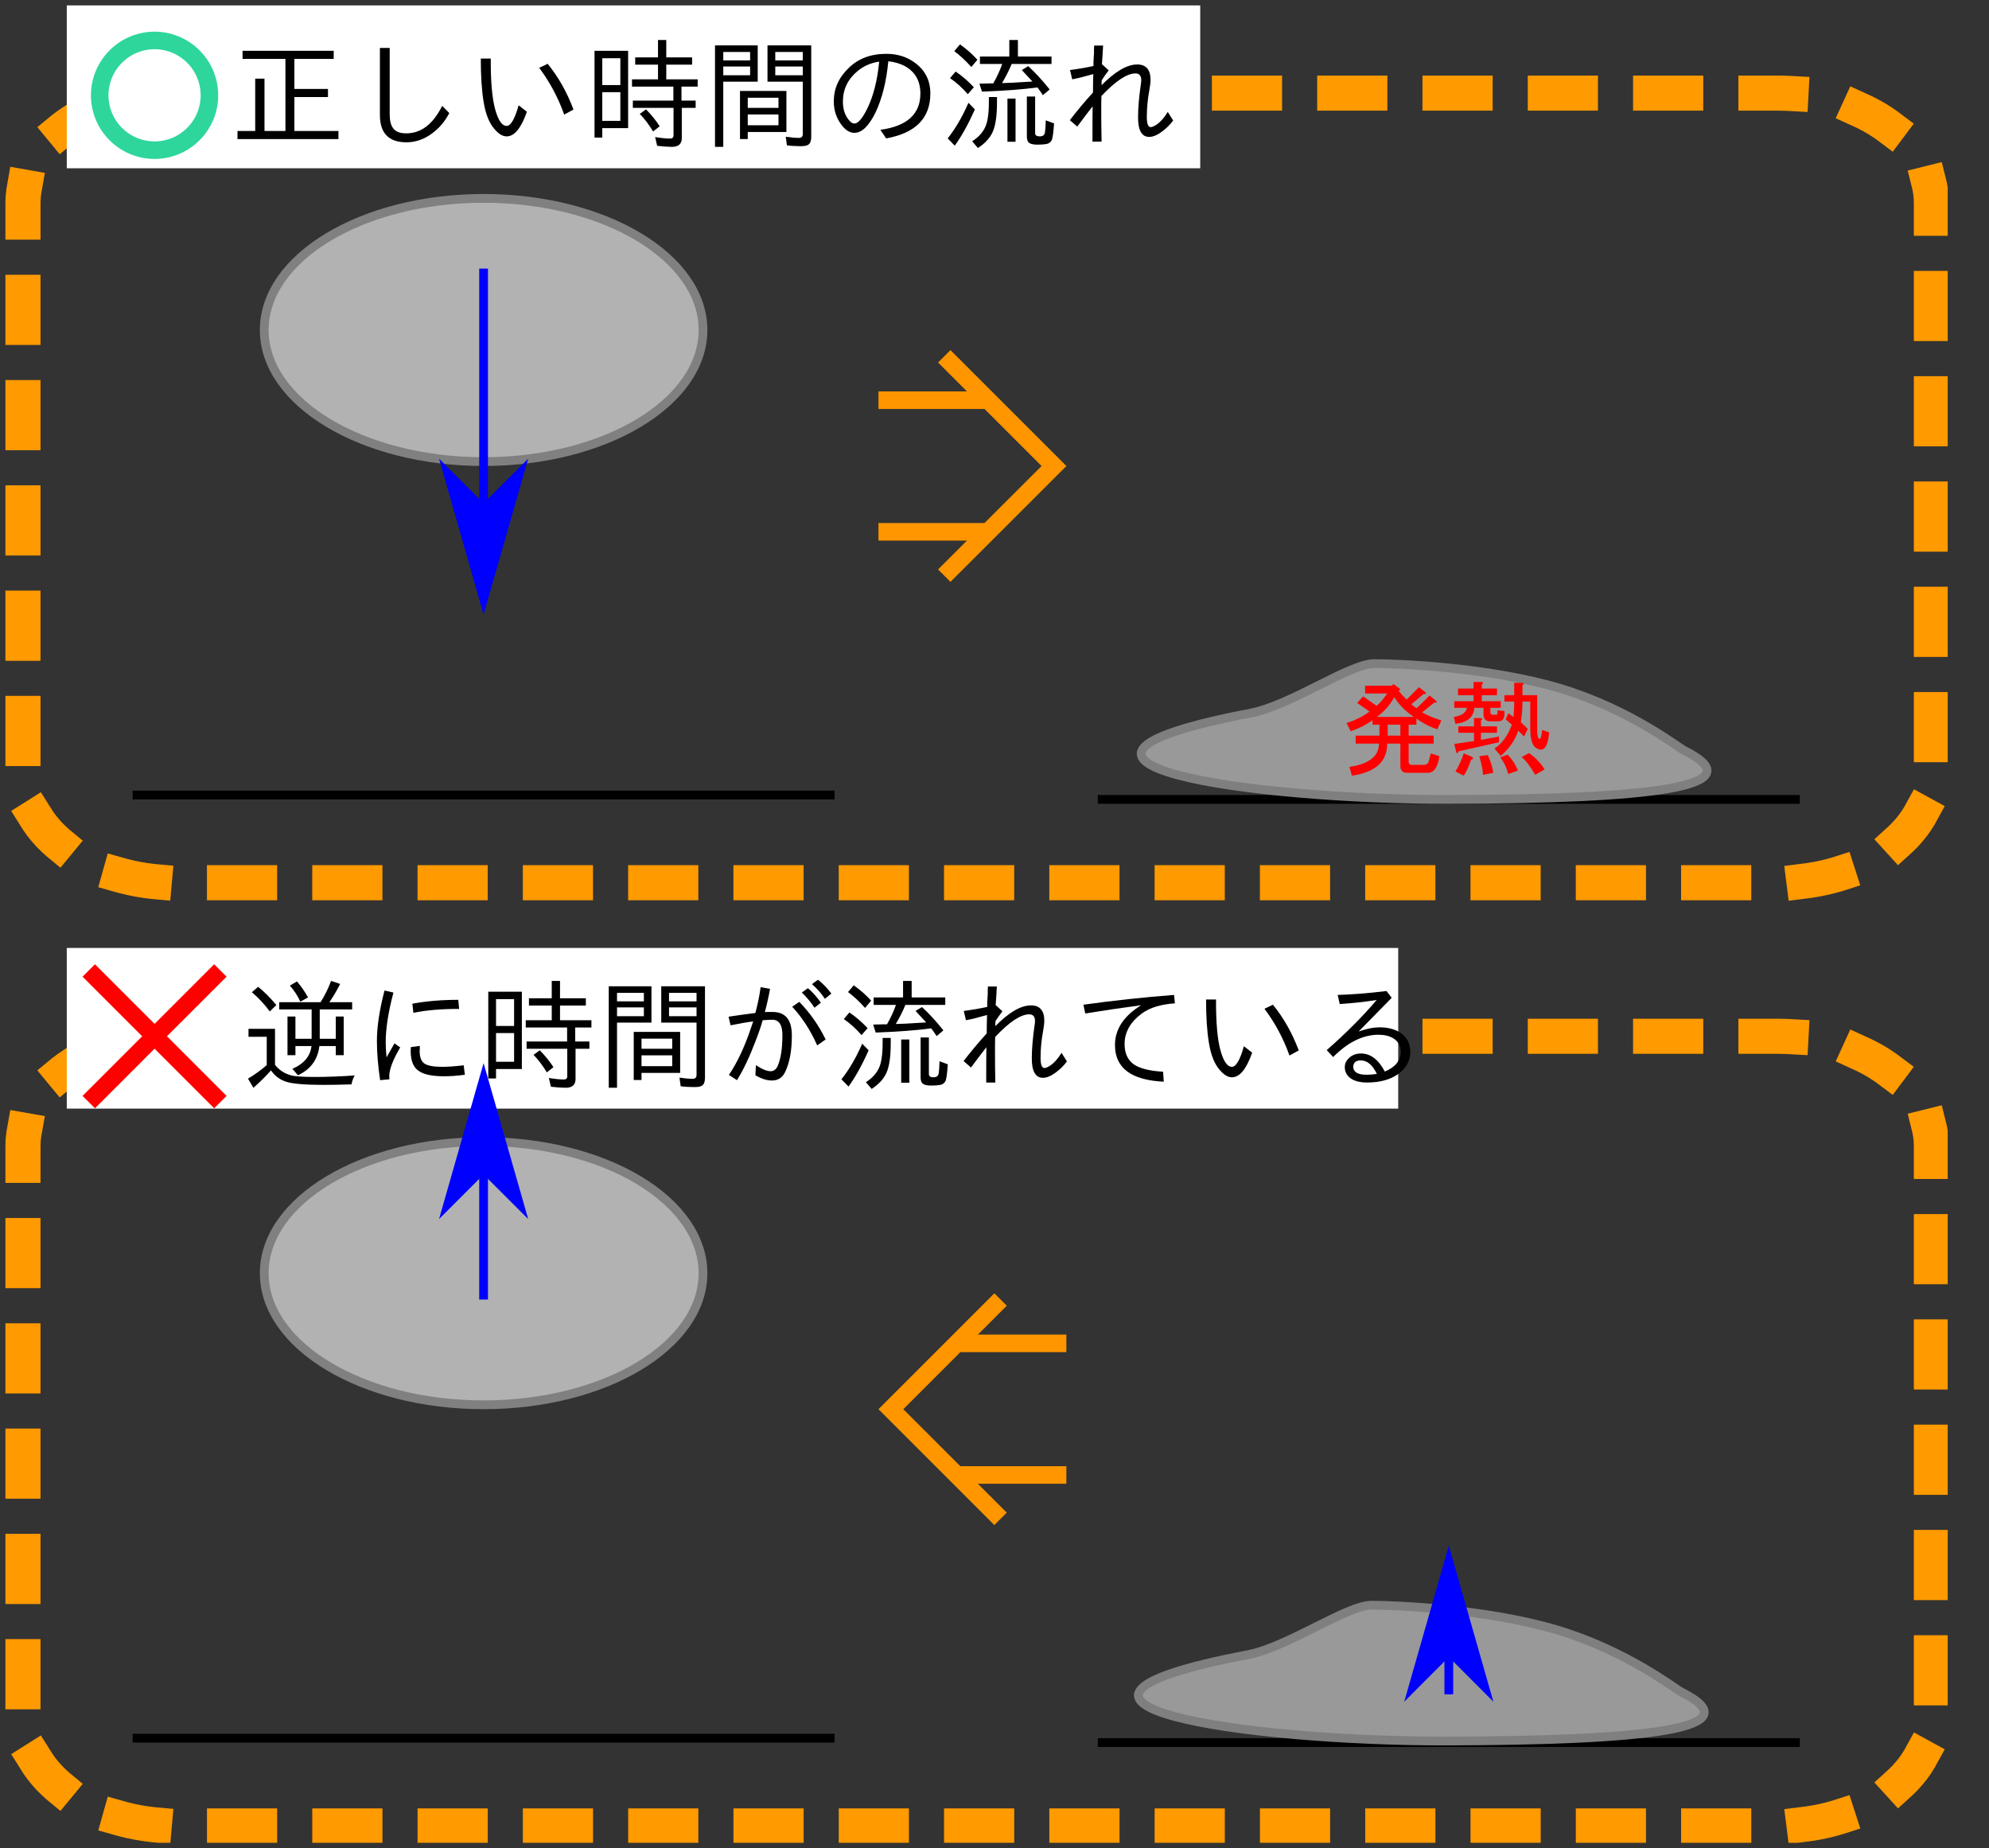 <?xml version="1.0" encoding="UTF-8"?>
<svg xmlns="http://www.w3.org/2000/svg" xmlns:xlink="http://www.w3.org/1999/xlink" width="184.091pt" height="171.079pt" viewBox="0 0 184.091 171.079" version="1.2">
<rect x="0" y="0" width="184.091" height="171.079" fill="#333333" stroke="none"/>
<defs>
<g>
<symbol overflow="visible" id="glyph0-0">
<path style="stroke:none;" d="M 9.906 1.094 L 1.094 1.094 L 1.094 -9.453 L 9.906 -9.453 Z M 8.969 -8.891 L 2.047 -8.891 L 5.516 -4.625 Z M 9.328 0.094 L 9.328 -8.422 L 5.875 -4.172 Z M 5.141 -4.172 L 1.672 -8.453 L 1.672 0.109 Z M 8.953 0.531 L 5.516 -3.719 L 2.062 0.531 Z M 8.953 0.531 "/>
</symbol>
<symbol overflow="visible" id="glyph0-1">
<path style="stroke:none;" d="M 6.094 -0.703 L 10.172 -0.703 L 10.172 0.047 L 0.828 0.047 L 0.828 -0.703 L 2.469 -0.703 L 2.469 -5.547 L 3.328 -5.547 L 3.328 -0.703 L 5.266 -0.703 L 5.266 -7.375 L 1.297 -7.375 L 1.297 -8.125 L 9.734 -8.125 L 9.734 -7.375 L 6.094 -7.375 L 6.094 -4.594 L 9.203 -4.594 L 9.203 -3.844 L 6.094 -3.844 Z M 6.094 -0.703 "/>
</symbol>
<symbol overflow="visible" id="glyph0-2">
<path style="stroke:none;" d="M 3.016 -8.391 L 3.922 -8.391 L 3.922 -2.266 C 3.922 -1.691 4.02 -1.266 4.219 -0.984 C 4.445 -0.648 4.859 -0.484 5.453 -0.484 C 6.828 -0.484 7.938 -1.332 8.781 -3.031 L 9.438 -2.359 C 9.031 -1.578 8.488 -0.941 7.812 -0.453 C 7.082 0.078 6.301 0.344 5.469 0.344 C 3.832 0.344 3.016 -0.5 3.016 -2.188 Z M 3.016 -8.391 "/>
</symbol>
<symbol overflow="visible" id="glyph0-3">
<path style="stroke:none;" d="M 5.625 -2.484 C 5.094 -0.961 4.469 -0.203 3.75 -0.203 C 3.395 -0.203 3.035 -0.41 2.672 -0.828 C 2.16 -1.379 1.812 -2.227 1.625 -3.375 C 1.445 -4.438 1.359 -5.781 1.359 -7.406 L 2.281 -7.406 C 2.27 -5.27 2.41 -3.688 2.703 -2.656 C 2.984 -1.664 3.332 -1.172 3.75 -1.172 C 4.133 -1.172 4.504 -1.805 4.859 -3.078 Z M 9.078 -2.219 C 8.523 -3.781 7.754 -5.223 6.766 -6.547 L 7.547 -6.922 C 8.535 -5.711 9.332 -4.301 9.938 -2.688 Z M 9.078 -2.219 "/>
</symbol>
<symbol overflow="visible" id="glyph0-4">
<path style="stroke:none;" d="M 4 -8.125 L 4 -0.969 L 1.609 -0.969 L 1.609 -0.094 L 0.891 -0.094 L 0.891 -8.125 Z M 1.609 -7.438 L 1.609 -4.953 L 3.281 -4.953 L 3.281 -7.438 Z M 1.609 -4.297 L 1.609 -1.641 L 3.281 -1.641 L 3.281 -4.297 Z M 6.766 -7.516 L 6.766 -9.125 L 7.531 -9.125 L 7.531 -7.516 L 9.922 -7.516 L 9.922 -6.844 L 7.531 -6.844 L 7.531 -5.484 L 10.438 -5.484 L 10.438 -4.812 L 8.938 -4.812 L 8.938 -3.516 L 10.25 -3.516 L 10.25 -2.844 L 8.969 -2.844 L 8.969 -0.047 C 8.969 0.492 8.664 0.766 8.062 0.766 C 7.719 0.766 7.258 0.734 6.688 0.672 L 6.5 -0.141 C 7.062 -0.047 7.523 0 7.891 0 C 8.098 0 8.203 -0.098 8.203 -0.297 L 8.203 -2.844 L 4.438 -2.844 L 4.438 -3.516 L 8.188 -3.516 L 8.188 -4.812 L 4.359 -4.812 L 4.359 -5.484 L 6.766 -5.484 L 6.766 -6.844 L 4.656 -6.844 L 4.656 -7.516 Z M 6.312 -0.656 C 5.914 -1.312 5.504 -1.852 5.078 -2.281 L 5.656 -2.703 C 6.145 -2.211 6.566 -1.691 6.922 -1.141 Z M 6.312 -0.656 "/>
</symbol>
<symbol overflow="visible" id="glyph0-5">
<path style="stroke:none;" d="M 7.656 -4.406 L 7.656 -0.609 L 4.078 -0.609 L 4.078 0.047 L 3.359 0.047 L 3.359 -4.406 Z M 6.922 -3.781 L 4.078 -3.781 L 4.078 -2.844 L 6.922 -2.844 Z M 6.922 -2.234 L 4.078 -2.234 L 4.078 -1.234 L 6.922 -1.234 Z M 5 -8.625 L 5 -5.266 L 1.812 -5.266 L 1.812 0.766 L 1.047 0.766 L 1.047 -8.625 Z M 1.812 -8.016 L 1.812 -7.234 L 4.297 -7.234 L 4.297 -8.016 Z M 1.812 -6.672 L 1.812 -5.859 L 4.297 -5.859 L 4.297 -6.672 Z M 9.953 -8.625 L 9.953 -0.156 C 9.953 0.207 9.863 0.445 9.688 0.562 C 9.562 0.656 9.328 0.703 8.984 0.703 C 8.492 0.703 8.066 0.676 7.703 0.625 L 7.594 -0.172 C 8.094 -0.098 8.5 -0.062 8.812 -0.062 C 9.051 -0.062 9.172 -0.18 9.172 -0.422 L 9.172 -5.266 L 5.906 -5.266 L 5.906 -8.625 Z M 6.625 -8.016 L 6.625 -7.234 L 9.172 -7.234 L 9.172 -8.016 Z M 6.625 -6.672 L 6.625 -5.859 L 9.172 -5.859 L 9.172 -6.672 Z M 6.625 -6.672 "/>
</symbol>
<symbol overflow="visible" id="glyph0-6">
<path style="stroke:none;" d="M 5.359 -0.812 C 7.828 -1.145 9.062 -2.266 9.062 -4.172 C 9.062 -5.348 8.566 -6.203 7.578 -6.734 C 7.148 -6.953 6.656 -7.094 6.094 -7.156 C 5.914 -5.281 5.52 -3.695 4.906 -2.406 C 4.289 -1.156 3.641 -0.531 2.953 -0.531 C 2.566 -0.531 2.203 -0.734 1.859 -1.141 C 1.316 -1.805 1.047 -2.57 1.047 -3.438 C 1.047 -4.613 1.5 -5.641 2.406 -6.516 C 3.301 -7.398 4.461 -7.844 5.891 -7.844 C 6.898 -7.844 7.758 -7.586 8.469 -7.078 C 9.477 -6.379 9.984 -5.41 9.984 -4.172 C 9.984 -1.891 8.617 -0.504 5.891 -0.016 Z M 5.25 -7.125 C 4.477 -7.008 3.812 -6.719 3.25 -6.25 C 2.344 -5.5 1.891 -4.555 1.891 -3.422 C 1.891 -2.703 2.082 -2.125 2.469 -1.688 C 2.633 -1.488 2.797 -1.391 2.953 -1.391 C 3.297 -1.391 3.695 -1.859 4.156 -2.797 C 4.719 -3.953 5.082 -5.395 5.25 -7.125 Z M 5.25 -7.125 "/>
</symbol>
<symbol overflow="visible" id="glyph0-7">
<path style="stroke:none;" d="M 7.094 -7.594 L 10.203 -7.594 L 10.203 -6.906 L 6.516 -6.906 C 6.285 -6.344 5.988 -5.754 5.625 -5.141 C 5.688 -5.141 5.734 -5.141 5.766 -5.141 C 6.223 -5.148 6.844 -5.18 7.625 -5.234 L 8.438 -5.281 C 8.176 -5.57 7.848 -5.926 7.453 -6.344 L 8.047 -6.703 C 8.68 -6.129 9.344 -5.41 10.031 -4.547 L 9.406 -4.016 C 9.238 -4.273 9.07 -4.516 8.906 -4.734 C 7.613 -4.555 5.898 -4.426 3.766 -4.344 L 3.531 -5.078 C 3.625 -5.086 3.781 -5.094 4 -5.094 C 4.164 -5.094 4.289 -5.098 4.375 -5.109 L 4.812 -5.109 C 5.156 -5.711 5.43 -6.312 5.641 -6.906 L 3.578 -6.906 L 3.578 -7.594 L 6.297 -7.594 L 6.297 -9.125 L 7.094 -9.125 Z M 2.781 -6.625 C 2.25 -7.219 1.723 -7.707 1.203 -8.094 L 1.734 -8.719 C 2.359 -8.27 2.895 -7.797 3.344 -7.297 Z M 2.453 -4.109 C 1.953 -4.691 1.406 -5.188 0.812 -5.594 L 1.328 -6.203 C 1.922 -5.805 2.484 -5.32 3.016 -4.75 Z M 0.594 -0.016 C 1.312 -0.922 1.953 -2.02 2.516 -3.312 L 3.109 -2.703 C 2.516 -1.359 1.895 -0.238 1.25 0.656 Z M 6.125 -3.703 L 6.875 -3.703 L 6.875 0.297 L 6.125 0.297 Z M 7.922 -3.891 L 8.688 -3.891 L 8.688 -0.5 C 8.688 -0.301 8.828 -0.203 9.109 -0.203 C 9.391 -0.203 9.551 -0.32 9.594 -0.562 C 9.633 -0.801 9.66 -1.176 9.672 -1.688 L 10.438 -1.406 C 10.383 -0.594 10.316 -0.082 10.234 0.125 C 10.129 0.332 9.969 0.457 9.75 0.5 C 9.531 0.539 9.254 0.562 8.922 0.562 C 8.566 0.562 8.316 0.516 8.172 0.422 C 8.004 0.316 7.922 0.117 7.922 -0.172 Z M 4.406 -3.844 L 5.156 -3.844 L 5.156 -3.328 C 5.156 -2.098 5.02 -1.188 4.75 -0.594 C 4.488 -0.031 4.035 0.457 3.391 0.875 L 2.859 0.25 C 3.578 -0.207 4.031 -0.785 4.219 -1.484 C 4.344 -1.973 4.406 -2.598 4.406 -3.359 Z M 4.406 -3.844 "/>
</symbol>
<symbol overflow="visible" id="glyph0-8">
<path style="stroke:none;" d="M 0.922 -6.344 C 1.766 -6.457 2.488 -6.582 3.094 -6.719 L 3.094 -7.047 L 3.109 -7.375 L 3.141 -7.906 L 3.141 -8.234 L 3.156 -8.609 L 3.984 -8.609 C 3.953 -7.973 3.914 -7.398 3.875 -6.891 L 4.5 -6.312 C 4.281 -6.031 4.066 -5.727 3.859 -5.406 C 3.848 -5.332 3.844 -5.176 3.844 -4.938 C 5.102 -6.219 6.203 -6.859 7.141 -6.859 C 7.961 -6.859 8.375 -6.383 8.375 -5.438 C 8.375 -5.188 8.336 -4.875 8.266 -4.5 C 8.109 -3.656 8.031 -2.82 8.031 -2 C 8.031 -1.375 8.148 -1.062 8.391 -1.062 C 8.523 -1.062 8.707 -1.141 8.938 -1.297 C 9.312 -1.555 9.656 -1.945 9.969 -2.469 L 10.469 -1.672 C 10.176 -1.273 9.82 -0.926 9.406 -0.625 C 8.977 -0.312 8.594 -0.156 8.25 -0.156 C 7.562 -0.156 7.219 -0.754 7.219 -1.953 C 7.219 -2.805 7.305 -3.848 7.484 -5.078 C 7.504 -5.211 7.516 -5.32 7.516 -5.406 C 7.516 -5.82 7.336 -6.031 6.984 -6.031 C 6.191 -6.031 5.141 -5.332 3.828 -3.938 C 3.816 -3.531 3.812 -3.066 3.812 -2.547 C 3.812 -1.691 3.82 -0.75 3.844 0.281 L 3 0.281 L 3 -0.391 C 3 -1.547 3.004 -2.41 3.016 -2.984 C 2.766 -2.672 2.379 -2.164 1.859 -1.469 L 1.594 -1.109 L 0.906 -1.703 C 1.539 -2.535 2.254 -3.391 3.047 -4.266 C 3.047 -4.898 3.055 -5.469 3.078 -5.969 C 2.316 -5.75 1.664 -5.586 1.125 -5.484 Z M 0.922 -6.344 "/>
</symbol>
<symbol overflow="visible" id="glyph0-9">
<path style="stroke:none;" d="M 6.531 -6.484 L 3.531 -6.484 L 3.531 -7.156 L 7.359 -7.156 C 7.754 -7.781 8.078 -8.438 8.328 -9.125 L 9.172 -8.844 C 8.836 -8.188 8.504 -7.625 8.172 -7.156 L 10.281 -7.156 L 10.281 -6.484 L 7.281 -6.484 L 7.281 -3.766 L 8.766 -3.766 L 8.766 -5.828 L 9.5 -5.828 L 9.5 -2.25 L 8.766 -2.25 L 8.766 -3.094 L 7.25 -3.094 C 7.094 -1.832 6.43 -0.93 5.266 -0.391 L 4.75 -0.984 C 5.82 -1.453 6.41 -2.156 6.516 -3.094 L 5.031 -3.094 L 5.031 -2.25 L 4.297 -2.25 L 4.297 -5.828 L 5.031 -5.828 L 5.031 -3.766 L 6.531 -3.766 Z M 3.141 -1.359 C 3.504 -0.891 3.988 -0.566 4.594 -0.391 C 4.977 -0.285 5.711 -0.234 6.797 -0.234 C 7.973 -0.234 9.211 -0.281 10.516 -0.375 C 10.379 -0.133 10.281 0.141 10.219 0.453 C 9.164 0.484 8.312 0.5 7.656 0.5 C 5.875 0.5 4.691 0.395 4.109 0.188 C 3.555 -0.008 3.109 -0.352 2.766 -0.844 C 2.285 -0.289 1.742 0.242 1.141 0.766 L 0.641 -0.078 C 1.223 -0.422 1.801 -0.836 2.375 -1.328 L 2.375 -3.953 L 0.688 -3.953 L 0.688 -4.688 L 3.141 -4.688 Z M 2.656 -6.297 C 2.176 -6.953 1.625 -7.547 1 -8.078 L 1.578 -8.578 C 2.129 -8.141 2.691 -7.578 3.266 -6.891 Z M 5.484 -7.203 C 5.254 -7.723 4.93 -8.219 4.516 -8.688 L 5.172 -9.078 C 5.535 -8.66 5.879 -8.164 6.203 -7.594 Z M 5.484 -7.203 "/>
</symbol>
<symbol overflow="visible" id="glyph0-10">
<path style="stroke:none;" d="M 1.875 0.062 C 1.676 -1.27 1.578 -2.484 1.578 -3.578 C 1.578 -4.879 1.812 -6.43 2.281 -8.234 L 3.109 -8.047 C 2.629 -6.242 2.391 -4.707 2.391 -3.438 C 2.391 -3.051 2.414 -2.586 2.469 -2.047 C 2.633 -2.336 2.879 -2.77 3.203 -3.344 L 3.734 -2.969 C 3.055 -1.812 2.719 -0.922 2.719 -0.297 C 2.719 -0.191 2.723 -0.098 2.734 -0.016 Z M 4.859 -7.016 C 6.16 -7.254 7.578 -7.375 9.109 -7.375 L 9.188 -6.531 C 7.602 -6.539 6.191 -6.422 4.953 -6.172 Z M 9.719 -0.438 C 9.02 -0.344 8.375 -0.297 7.781 -0.297 C 6.75 -0.297 5.992 -0.445 5.516 -0.75 C 4.973 -1.07 4.703 -1.703 4.703 -2.641 C 4.703 -2.773 4.707 -2.895 4.719 -3 L 5.547 -3.109 C 5.547 -3.035 5.547 -2.938 5.547 -2.812 C 5.535 -2.738 5.531 -2.691 5.531 -2.672 C 5.531 -2.078 5.68 -1.676 5.984 -1.469 C 6.285 -1.27 6.832 -1.172 7.625 -1.172 C 8.145 -1.172 8.805 -1.219 9.609 -1.312 Z M 9.719 -0.438 "/>
</symbol>
<symbol overflow="visible" id="glyph0-11">
<path style="stroke:none;" d="M 1.141 -5.812 C 2.023 -5.945 2.852 -6.062 3.625 -6.156 C 3.852 -7.02 4.016 -7.816 4.109 -8.547 L 4.984 -8.391 C 4.828 -7.555 4.664 -6.836 4.5 -6.234 L 4.672 -6.25 C 4.867 -6.25 5.051 -6.25 5.219 -6.25 C 6.406 -6.25 7 -5.523 7 -4.078 C 7 -2.648 6.785 -1.508 6.359 -0.656 C 6.109 -0.156 5.707 0.094 5.156 0.094 C 4.688 0.094 4.176 -0.066 3.625 -0.391 L 3.672 -1.328 C 4.234 -0.953 4.688 -0.766 5.031 -0.766 C 5.312 -0.766 5.523 -0.914 5.672 -1.219 C 5.973 -1.883 6.125 -2.848 6.125 -4.109 C 6.125 -5.055 5.812 -5.531 5.188 -5.531 C 4.969 -5.531 4.672 -5.516 4.297 -5.484 C 4.172 -4.992 3.945 -4.336 3.625 -3.516 C 3.082 -2.086 2.516 -0.895 1.922 0.062 L 1.172 -0.422 C 1.941 -1.555 2.617 -2.992 3.203 -4.734 C 3.234 -4.805 3.305 -5.02 3.422 -5.375 C 2.961 -5.32 2.266 -5.203 1.328 -5.016 Z M 9.344 -3.156 C 8.738 -4.531 7.969 -5.723 7.031 -6.734 L 7.688 -7.188 C 8.695 -6.145 9.508 -4.984 10.125 -3.703 Z M 10.062 -7.469 C 9.727 -7.969 9.328 -8.422 8.859 -8.828 L 9.422 -9.234 C 9.867 -8.879 10.281 -8.453 10.656 -7.953 Z M 9.094 -6.641 C 8.758 -7.16 8.367 -7.629 7.922 -8.047 L 8.484 -8.453 C 8.898 -8.109 9.301 -7.66 9.688 -7.109 Z M 9.094 -6.641 "/>
</symbol>
<symbol overflow="visible" id="glyph0-12">
<path style="stroke:none;" d="M 1 -6.922 C 3.75 -7.305 6.547 -7.609 9.391 -7.828 L 9.469 -7.047 C 8.188 -6.961 7.18 -6.66 6.453 -6.141 C 5.359 -5.348 4.812 -4.395 4.812 -3.281 C 4.812 -2.438 5.094 -1.812 5.656 -1.406 C 6.219 -1.02 7.125 -0.789 8.375 -0.719 L 8.438 0.203 C 5.426 0.066 3.922 -1.062 3.922 -3.188 C 3.922 -4.645 4.727 -5.875 6.344 -6.875 C 4.469 -6.625 2.742 -6.367 1.172 -6.109 Z M 1 -6.922 "/>
</symbol>
<symbol overflow="visible" id="glyph0-13">
<path style="stroke:none;" d="M 7.547 -7.562 L 4.484 -4.438 C 5.191 -4.695 5.852 -4.828 6.469 -4.828 C 7.039 -4.828 7.555 -4.723 8.016 -4.516 C 8.848 -4.109 9.266 -3.453 9.266 -2.547 C 9.266 -1.711 8.875 -1.02 8.094 -0.469 C 7.363 0.031 6.414 0.281 5.25 0.281 C 4.688 0.281 4.223 0.176 3.859 -0.031 C 3.422 -0.301 3.203 -0.672 3.203 -1.141 C 3.203 -1.453 3.32 -1.723 3.562 -1.953 C 3.852 -2.254 4.234 -2.406 4.703 -2.406 C 5.586 -2.406 6.32 -1.848 6.906 -0.734 C 7.883 -1.141 8.375 -1.75 8.375 -2.562 C 8.375 -3.125 8.145 -3.539 7.688 -3.812 C 7.332 -4.031 6.879 -4.141 6.328 -4.141 C 4.891 -4.141 3.488 -3.453 2.125 -2.078 L 1.531 -2.719 C 3.301 -4.27 4.844 -5.816 6.156 -7.359 C 5.02 -7.18 3.879 -7.055 2.734 -6.984 L 2.547 -7.828 C 3.816 -7.859 5.32 -7.977 7.062 -8.188 Z M 6.172 -0.516 C 5.773 -1.348 5.281 -1.766 4.688 -1.766 C 4.312 -1.766 4.086 -1.633 4.016 -1.375 C 3.992 -1.289 3.984 -1.234 3.984 -1.203 C 3.984 -0.691 4.395 -0.438 5.219 -0.438 C 5.488 -0.438 5.805 -0.461 6.172 -0.516 Z M 6.172 -0.516 "/>
</symbol>
<symbol overflow="visible" id="glyph1-0">
<path style="stroke:none;" d="M 2.016 -6.391 L 2.016 -0.578 L 7.75 -0.578 L 7.75 -6.391 Z M 1.25 -7.109 L 8.516 -7.109 L 8.516 0.156 L 1.25 0.156 Z M 1.25 -7.109 "/>
</symbol>
<symbol overflow="visible" id="glyph1-1">
<path style="stroke:none;" d="M 2.859 -4.297 C 2.316 -3.891 1.645 -3.547 0.844 -3.266 L 0.453 -4.031 C 1.266 -4.281 1.973 -4.633 2.578 -5.094 L 1.438 -5.891 L 1.984 -6.5 L 3.234 -5.625 C 3.484 -5.801 3.812 -6.18 4.219 -6.766 L 2.172 -6.766 L 2.172 -7.484 L 4.641 -7.484 L 4.797 -7.641 L 5.359 -7.219 C 5.461 -7.125 5.426 -7.062 5.25 -7.031 C 5.551 -6.676 5.805 -6.398 6.016 -6.203 L 7.156 -7.344 L 7.797 -6.844 C 7.816 -6.719 7.754 -6.68 7.609 -6.734 L 6.469 -5.781 C 6.562 -5.656 6.723 -5.531 6.953 -5.406 L 8.141 -6.578 L 8.781 -6.047 C 8.812 -5.922 8.75 -5.883 8.594 -5.938 L 7.453 -5.016 C 7.859 -4.766 8.453 -4.516 9.234 -4.266 L 8.859 -3.453 C 8.148 -3.68 7.504 -4.016 6.922 -4.453 L 6.922 -3.875 L 6.203 -3.875 L 6.203 -2.859 L 8.516 -2.859 L 8.516 -2.125 L 6.203 -2.125 L 6.203 -0.453 C 6.203 -0.254 6.289 -0.156 6.469 -0.156 L 7.562 -0.156 C 7.844 -0.156 8.008 -0.27 8.062 -0.5 L 8.25 -1.219 L 9.047 -0.953 C 8.898 0.066 8.547 0.578 7.984 0.578 L 6.047 0.578 C 5.641 0.578 5.438 0.359 5.438 -0.078 L 5.438 -2.125 L 4.219 -2.125 C 4.219 -0.457 3.129 0.531 0.953 0.844 L 0.719 0.031 C 2.539 -0.238 3.453 -0.957 3.453 -2.125 L 1.297 -2.125 L 1.297 -2.859 L 3.5 -2.859 L 3.5 -3.875 L 2.859 -3.875 Z M 4.875 -6.422 C 4.469 -5.691 3.93 -5.082 3.266 -4.594 L 6.688 -4.594 C 5.926 -5.102 5.32 -5.711 4.875 -6.422 Z M 5.438 -2.859 L 5.438 -3.875 L 4.266 -3.875 L 4.266 -2.859 Z M 5.438 -2.859 "/>
</symbol>
<symbol overflow="visible" id="glyph1-2">
<path style="stroke:none;" d="M 3.391 -5.438 L 2.547 -5.438 C 2.473 -4.57 1.891 -4.078 0.797 -3.953 L 0.641 -4.594 C 1.359 -4.695 1.766 -4.977 1.859 -5.438 L 0.688 -5.438 L 0.688 -6.047 L 2.469 -6.047 L 2.469 -6.609 L 1.031 -6.609 L 1.031 -7.219 L 2.469 -7.219 L 2.469 -7.828 L 3.188 -7.828 C 3.395 -7.805 3.41 -7.734 3.234 -7.609 L 3.234 -7.219 L 4.641 -7.219 L 4.641 -6.609 L 3.234 -6.609 L 3.234 -6.047 L 4.984 -6.047 L 4.984 -5.438 L 4.031 -5.438 L 4.031 -5.016 C 4.031 -4.867 4.094 -4.797 4.219 -4.797 L 4.562 -4.797 C 4.688 -4.797 4.723 -4.93 4.672 -5.203 L 5.328 -5.141 C 5.379 -4.504 5.203 -4.188 4.797 -4.188 L 4 -4.188 C 3.594 -4.188 3.391 -4.398 3.391 -4.828 Z M 7.719 -6.016 L 7 -6.016 C 7 -5.328 6.945 -4.691 6.844 -4.109 L 7.484 -3.5 L 7.156 -2.781 L 6.609 -3.312 C 6.305 -2.426 5.766 -1.648 4.984 -0.984 L 4.406 -1.672 C 5.113 -2.129 5.648 -2.863 6.016 -3.875 L 5.438 -4.375 L 5.703 -4.938 L 6.156 -4.594 C 6.207 -4.926 6.234 -5.398 6.234 -6.016 L 5.328 -6.016 L 5.328 -6.609 L 6.234 -6.609 L 6.234 -7.75 L 6.953 -7.75 C 7.16 -7.727 7.176 -7.656 7 -7.531 L 7 -6.609 L 8.359 -6.609 L 8.359 -3.422 C 8.359 -2.992 8.398 -2.727 8.484 -2.625 C 8.629 -2.414 8.742 -2.672 8.828 -3.391 L 9.469 -3.156 C 9.344 -1.738 8.926 -1.27 8.219 -1.75 C 7.883 -1.977 7.719 -2.586 7.719 -3.578 Z M 1.062 -1.406 C 1.039 -1.227 0.977 -1.191 0.875 -1.297 L 0.688 -2.094 L 2.516 -2.359 L 2.516 -3.125 L 1.062 -3.125 L 1.062 -3.719 L 2.516 -3.719 L 2.516 -4.484 L 3.125 -4.484 C 3.32 -4.461 3.332 -4.391 3.156 -4.266 L 3.156 -3.719 L 4.641 -3.719 L 4.641 -3.125 L 3.156 -3.125 L 3.156 -2.469 L 4.828 -2.781 L 4.828 -2.25 Z M 7.609 -1.25 C 8.211 -0.82 8.691 -0.316 9.047 0.266 L 8.172 0.766 C 7.742 0.004 7.328 -0.539 6.922 -0.875 Z M 5.672 0.688 C 5.535 0.102 5.289 -0.406 4.938 -0.844 L 5.625 -1.109 C 6.062 -0.648 6.379 -0.156 6.578 0.375 Z M 2.312 -0.906 C 2.488 -0.781 2.469 -0.691 2.25 -0.641 C 2.039 -0.016 1.812 0.477 1.562 0.844 L 0.797 0.453 C 1.098 -0.023 1.352 -0.582 1.562 -1.219 Z M 3.797 -1.062 C 4.078 -0.406 4.242 0.141 4.297 0.578 L 3.344 0.766 C 3.344 0.379 3.227 -0.191 3 -0.953 Z M 3.797 -1.062 "/>
</symbol>
</g>
<clipPath id="clip2">
  <path d="M 0.5 6 L 180.27 6 L 180.27 84 L 0.5 84 Z M 0.5 6 "/>
</clipPath>
<clipPath id="clip3">
  <path d="M 0.5 93 L 180.27 93 L 180.27 170.578 L 0.5 170.578 Z M 0.5 93 "/>
</clipPath>
<clipPath id="clip4">
  <path d="M 6 0.5 L 112 0.5 L 112 16 L 6 16 Z M 6 0.5 "/>
</clipPath>
<clipPath id="clip5">
  <path d="M 0.5 80 L 30 80 L 30 112 L 0.5 112 Z M 0.5 80 "/>
</clipPath>
<clipPath id="clip1">
  <rect x="0" y="0" width="181" height="171"/>
</clipPath>
<g id="surface5" clip-path="url(#clip1)">
<path style="fill:none;stroke-width:1.417;stroke-linecap:butt;stroke-linejoin:miter;stroke:rgb(0%,0%,0%);stroke-opacity:1;stroke-miterlimit:4;" d="M 20.553 127.56 L 133.935 127.56 " transform="matrix(0.573,0,0,0.573,0.5,0.498)"/>
<path style="fill:none;stroke-width:1.417;stroke-linecap:butt;stroke-linejoin:miter;stroke:rgb(0%,0%,0%);stroke-opacity:1;stroke-miterlimit:4;" d="M 176.454 128.269 L 289.843 128.269 " transform="matrix(0.573,0,0,0.573,0.5,0.498)"/>
<path style="fill-rule:evenodd;fill:rgb(59.999%,59.999%,59.999%);fill-opacity:1;stroke-width:1.417;stroke-linecap:butt;stroke-linejoin:miter;stroke:rgb(49.803%,49.803%,49.803%);stroke-opacity:1;stroke-miterlimit:4;" d="M 233.148 128.269 C 265.183 128.201 283.117 126.332 271.117 120.329 C 270.224 119.886 262.399 113.719 251.117 110.329 C 239.84 106.938 225.106 106.331 221.115 106.331 C 217.131 106.331 207.643 113.085 201.114 114.333 C 159.114 122.335 201.114 128.331 233.148 128.269 Z M 233.148 128.269 " transform="matrix(0.573,0,0,0.573,0.5,0.498)"/>
<path style="fill-rule:evenodd;fill:rgb(69.803%,69.803%,69.803%);fill-opacity:1;stroke-width:1.417;stroke-linecap:square;stroke-linejoin:round;stroke:rgb(50.195%,50.195%,50.195%);stroke-opacity:1;stroke-miterlimit:4;" d="M 112.679 52.441 C 112.679 64.181 96.812 73.697 77.241 73.697 C 57.677 73.697 41.81 64.181 41.81 52.441 C 41.81 40.701 57.677 31.178 77.241 31.178 C 96.812 31.178 112.679 40.701 112.679 52.441 Z M 112.679 52.441 " transform="matrix(0.573,0,0,0.573,0.5,0.498)"/>
<path style="fill:none;stroke-width:1.417;stroke-linecap:butt;stroke-linejoin:miter;stroke:rgb(0%,0%,100%);stroke-opacity:1;stroke-miterlimit:4;" d="M 77.241 42.522 L 77.241 95.669 " transform="matrix(0.573,0,0,0.573,0.5,0.498)"/>
<path style="fill-rule:evenodd;fill:rgb(0%,0%,100%);fill-opacity:1;stroke-width:1.512;stroke-linecap:butt;stroke-linejoin:miter;stroke:rgb(0%,0%,100%);stroke-opacity:1;stroke-miterlimit:4;" d="M -81.494 77.241 L -75.825 71.572 L -95.669 77.241 L -75.825 82.916 Z M -81.494 77.241 " transform="matrix(0,-0.573,0.573,0,0.5,0.498)"/>
<g clip-path="url(#clip2)" clip-rule="nonzero">
<path style="fill:none;stroke-width:5.669;stroke-linecap:square;stroke-linejoin:round;stroke:rgb(100%,60.391%,0%);stroke-opacity:1;stroke-dasharray:5.669,11.339;stroke-miterlimit:4;" d="M 27.634 14.171 L 286.302 14.171 C 300.041 14.171 311.099 22.071 311.099 31.894 L 311.099 124.013 C 311.099 133.829 300.041 141.728 286.302 141.728 L 27.634 141.728 C 13.896 141.728 2.838 133.829 2.838 124.013 L 2.838 31.894 C 2.838 22.071 13.896 14.171 27.634 14.171 Z M 27.634 14.171 " transform="matrix(0.573,0,0,0.573,0.5,0.498)"/>
</g>
<path style="fill:none;stroke-width:1.417;stroke-linecap:butt;stroke-linejoin:miter;stroke:rgb(0%,0%,0%);stroke-opacity:1;stroke-miterlimit:4;" d="M 20.553 279.92 L 133.935 279.92 " transform="matrix(0.573,0,0,0.573,0.5,0.498)"/>
<path style="fill:none;stroke-width:1.417;stroke-linecap:butt;stroke-linejoin:miter;stroke:rgb(0%,0%,0%);stroke-opacity:1;stroke-miterlimit:4;" d="M 176.454 280.63 L 289.843 280.63 " transform="matrix(0.573,0,0,0.573,0.5,0.498)"/>
<path style="fill-rule:evenodd;fill:rgb(69.803%,69.803%,69.803%);fill-opacity:1;stroke-width:1.417;stroke-linecap:square;stroke-linejoin:round;stroke:rgb(50.195%,50.195%,50.195%);stroke-opacity:1;stroke-miterlimit:4;" d="M 112.679 204.808 C 112.679 216.541 96.812 226.064 77.241 226.064 C 57.677 226.064 41.81 216.541 41.81 204.808 C 41.81 193.061 57.677 183.545 77.241 183.545 C 86.641 183.545 95.652 185.782 102.303 189.773 C 108.948 193.757 112.679 199.166 112.679 204.808 Z M 112.679 204.808 " transform="matrix(0.573,0,0,0.573,0.5,0.498)"/>
<g clip-path="url(#clip3)" clip-rule="nonzero">
<path style="fill:none;stroke-width:5.669;stroke-linecap:square;stroke-linejoin:round;stroke:rgb(100%,60.391%,0%);stroke-opacity:1;stroke-dasharray:5.669,11.339;stroke-miterlimit:4;" d="M 27.634 166.532 L 286.302 166.532 C 300.041 166.532 311.099 174.438 311.099 184.254 L 311.099 276.38 C 311.099 286.189 300.041 294.096 286.302 294.096 L 27.634 294.096 C 13.896 294.096 2.838 286.189 2.838 276.38 L 2.838 184.254 C 2.838 174.438 13.896 166.532 27.634 166.532 Z M 27.634 166.532 " transform="matrix(0.573,0,0,0.573,0.5,0.498)"/>
</g>
<path style="fill:none;stroke-width:2.835;stroke-linecap:butt;stroke-linejoin:miter;stroke:rgb(100%,58.823%,0%);stroke-opacity:1;stroke-miterlimit:4;" d="M 151.651 56.69 L 169.373 74.413 L 151.651 92.122 " transform="matrix(0.573,0,0,0.573,0.5,0.498)"/>
<path style="fill:none;stroke-width:2.835;stroke-linecap:butt;stroke-linejoin:miter;stroke:rgb(100%,58.823%,0%);stroke-opacity:1;stroke-miterlimit:4;" d="M 158.739 63.778 L 141.023 63.778 " transform="matrix(0.573,0,0,0.573,0.5,0.498)"/>
<path style="fill:none;stroke-width:2.835;stroke-linecap:butt;stroke-linejoin:miter;stroke:rgb(100%,58.823%,0%);stroke-opacity:1;stroke-miterlimit:4;" d="M 158.739 85.041 L 141.023 85.041 " transform="matrix(0.573,0,0,0.573,0.5,0.498)"/>
<path style="fill:none;stroke-width:2.835;stroke-linecap:butt;stroke-linejoin:miter;stroke:rgb(100%,58.823%,0%);stroke-opacity:1;stroke-miterlimit:4;" d="M 160.744 209.058 L 143.028 226.773 L 160.744 244.489 " transform="matrix(0.573,0,0,0.573,0.5,0.498)"/>
<path style="fill:none;stroke-width:2.835;stroke-linecap:butt;stroke-linejoin:miter;stroke:rgb(100%,58.823%,0%);stroke-opacity:1;stroke-miterlimit:4;" d="M 153.656 216.138 L 171.372 216.138 " transform="matrix(0.573,0,0,0.573,0.5,0.498)"/>
<path style="fill:none;stroke-width:2.835;stroke-linecap:butt;stroke-linejoin:miter;stroke:rgb(100%,58.823%,0%);stroke-opacity:1;stroke-miterlimit:4;" d="M 153.656 237.401 L 171.372 237.401 " transform="matrix(0.573,0,0,0.573,0.5,0.498)"/>
<g clip-path="url(#clip4)" clip-rule="nonzero">
<path style=" stroke:none;fill-rule:evenodd;fill:rgb(100%,100%,100%);fill-opacity:1;" d="M 6.18 0.5 L 111.086 0.5 L 111.086 15.578 L 6.18 15.578 Z M 6.18 0.5 "/>
</g>
<path style="fill:none;stroke-width:2.835;stroke-linecap:square;stroke-linejoin:round;stroke:rgb(18.039%,83.92%,61.176%);stroke-opacity:1;stroke-miterlimit:4;" d="M 32.955 14.526 C 32.955 19.417 28.985 23.387 24.094 23.387 C 19.203 23.387 15.233 19.417 15.233 14.526 C 15.233 12.18 16.167 9.928 17.832 8.264 C 19.489 6.6 21.747 5.665 24.094 5.665 C 26.447 5.665 28.692 6.6 30.356 8.264 C 32.021 9.928 32.955 12.18 32.955 14.526 Z M 32.955 14.526 " transform="matrix(0.573,0,0,0.573,0.5,0.498)"/>
<g style="fill:rgb(0%,0%,0%);fill-opacity:1;">
  <use xlink:href="#glyph0-1" x="21.152" y="12.827"/>
  <use xlink:href="#glyph0-2" x="32.146" y="12.827"/>
  <use xlink:href="#glyph0-3" x="43.141" y="12.827"/>
  <use xlink:href="#glyph0-4" x="54.135" y="12.827"/>
  <use xlink:href="#glyph0-5" x="65.13" y="12.827"/>
  <use xlink:href="#glyph0-6" x="76.124" y="12.827"/>
  <use xlink:href="#glyph0-7" x="87.119" y="12.827"/>
  <use xlink:href="#glyph0-8" x="98.113" y="12.827"/>
</g>
<path style=" stroke:none;fill-rule:evenodd;fill:rgb(100%,100%,100%);fill-opacity:1;" d="M 6.18 87.746 L 129.41 87.746 L 129.41 102.617 L 6.18 102.617 Z M 6.18 87.746 "/>
<g clip-path="url(#clip5)" clip-rule="nonzero">
<path style="fill:none;stroke-width:2.835;stroke-linecap:butt;stroke-linejoin:miter;stroke:rgb(100%,0%,0%);stroke-opacity:1;stroke-miterlimit:4;" d="M 13.466 155.904 L 34.722 177.167 " transform="matrix(0.573,0,0,0.573,0.5,0.498)"/>
<path style="fill:none;stroke-width:2.835;stroke-linecap:butt;stroke-linejoin:miter;stroke:rgb(100%,0%,0%);stroke-opacity:1;stroke-miterlimit:4;" d="M 34.722 155.904 L 13.466 177.167 " transform="matrix(0.573,0,0,0.573,0.5,0.498)"/>
</g>
<path style="fill:none;stroke-width:1.417;stroke-linecap:butt;stroke-linejoin:miter;stroke:rgb(0%,0%,100%);stroke-opacity:1;stroke-miterlimit:4;" d="M 77.241 209.058 L 77.241 173.619 " transform="matrix(0.573,0,0,0.573,0.5,0.498)"/>
<path style="fill-rule:evenodd;fill:rgb(0%,0%,100%);fill-opacity:1;stroke-width:1.512;stroke-linecap:butt;stroke-linejoin:miter;stroke:rgb(0%,0%,100%);stroke-opacity:1;stroke-miterlimit:4;" d="M 187.795 -77.241 L 193.463 -82.916 L 173.619 -77.241 L 193.463 -71.572 Z M 187.795 -77.241 " transform="matrix(0,0.573,-0.573,0,0.5,0.498)"/>
<g style="fill:rgb(0%,0%,0%);fill-opacity:1;">
  <use xlink:href="#glyph0-9" x="22.312" y="99.921"/>
  <use xlink:href="#glyph0-10" x="33.307" y="99.921"/>
  <use xlink:href="#glyph0-4" x="44.301" y="99.921"/>
  <use xlink:href="#glyph0-5" x="55.296" y="99.921"/>
  <use xlink:href="#glyph0-11" x="66.29" y="99.921"/>
  <use xlink:href="#glyph0-7" x="77.285" y="99.921"/>
  <use xlink:href="#glyph0-8" x="88.279" y="99.921"/>
  <use xlink:href="#glyph0-12" x="99.274" y="99.921"/>
  <use xlink:href="#glyph0-3" x="110.268" y="99.921"/>
  <use xlink:href="#glyph0-13" x="121.263" y="99.921"/>
</g>
<g style="fill:rgb(100%,0%,0%);fill-opacity:1;">
  <use xlink:href="#glyph1-1" x="124.174" y="70.955"/>
  <use xlink:href="#glyph1-2" x="133.913" y="70.955"/>
</g>
<path style="fill-rule:evenodd;fill:rgb(59.999%,59.999%,59.999%);fill-opacity:1;stroke-width:1.417;stroke-linecap:butt;stroke-linejoin:miter;stroke:rgb(49.803%,49.803%,49.803%);stroke-opacity:1;stroke-miterlimit:4;" d="M 232.698 280.377 C 264.726 280.309 282.666 278.44 270.667 272.444 C 269.767 271.994 261.942 265.827 250.666 262.443 C 239.383 259.053 224.649 258.439 220.665 258.439 C 216.674 258.439 207.185 265.193 200.664 266.441 C 158.663 274.443 200.664 280.439 232.698 280.377 Z M 232.698 280.377 " transform="matrix(0.573,0,0,0.573,0.5,0.498)"/>
<path style="fill:none;stroke-width:1.417;stroke-linecap:butt;stroke-linejoin:miter;stroke:rgb(0%,0%,100%);stroke-opacity:1;stroke-miterlimit:4;" d="M 233.148 272.833 L 233.148 251.577 " transform="matrix(0.573,0,0,0.573,0.5,0.498)"/>
<path style="fill-rule:evenodd;fill:rgb(0%,0%,100%);fill-opacity:1;stroke-width:1.512;stroke-linecap:butt;stroke-linejoin:miter;stroke:rgb(0%,0%,100%);stroke-opacity:1;stroke-miterlimit:4;" d="M 265.745 -233.148 L 271.421 -238.817 L 251.577 -233.148 L 271.421 -227.48 Z M 265.745 -233.148 " transform="matrix(0,0.573,-0.573,0,0.5,0.498)"/>
</g>
</defs>
<g id="surface1">
<use xlink:href="#surface5" transform="matrix(1,0,0,1,0,0)"/>
</g>
</svg>
